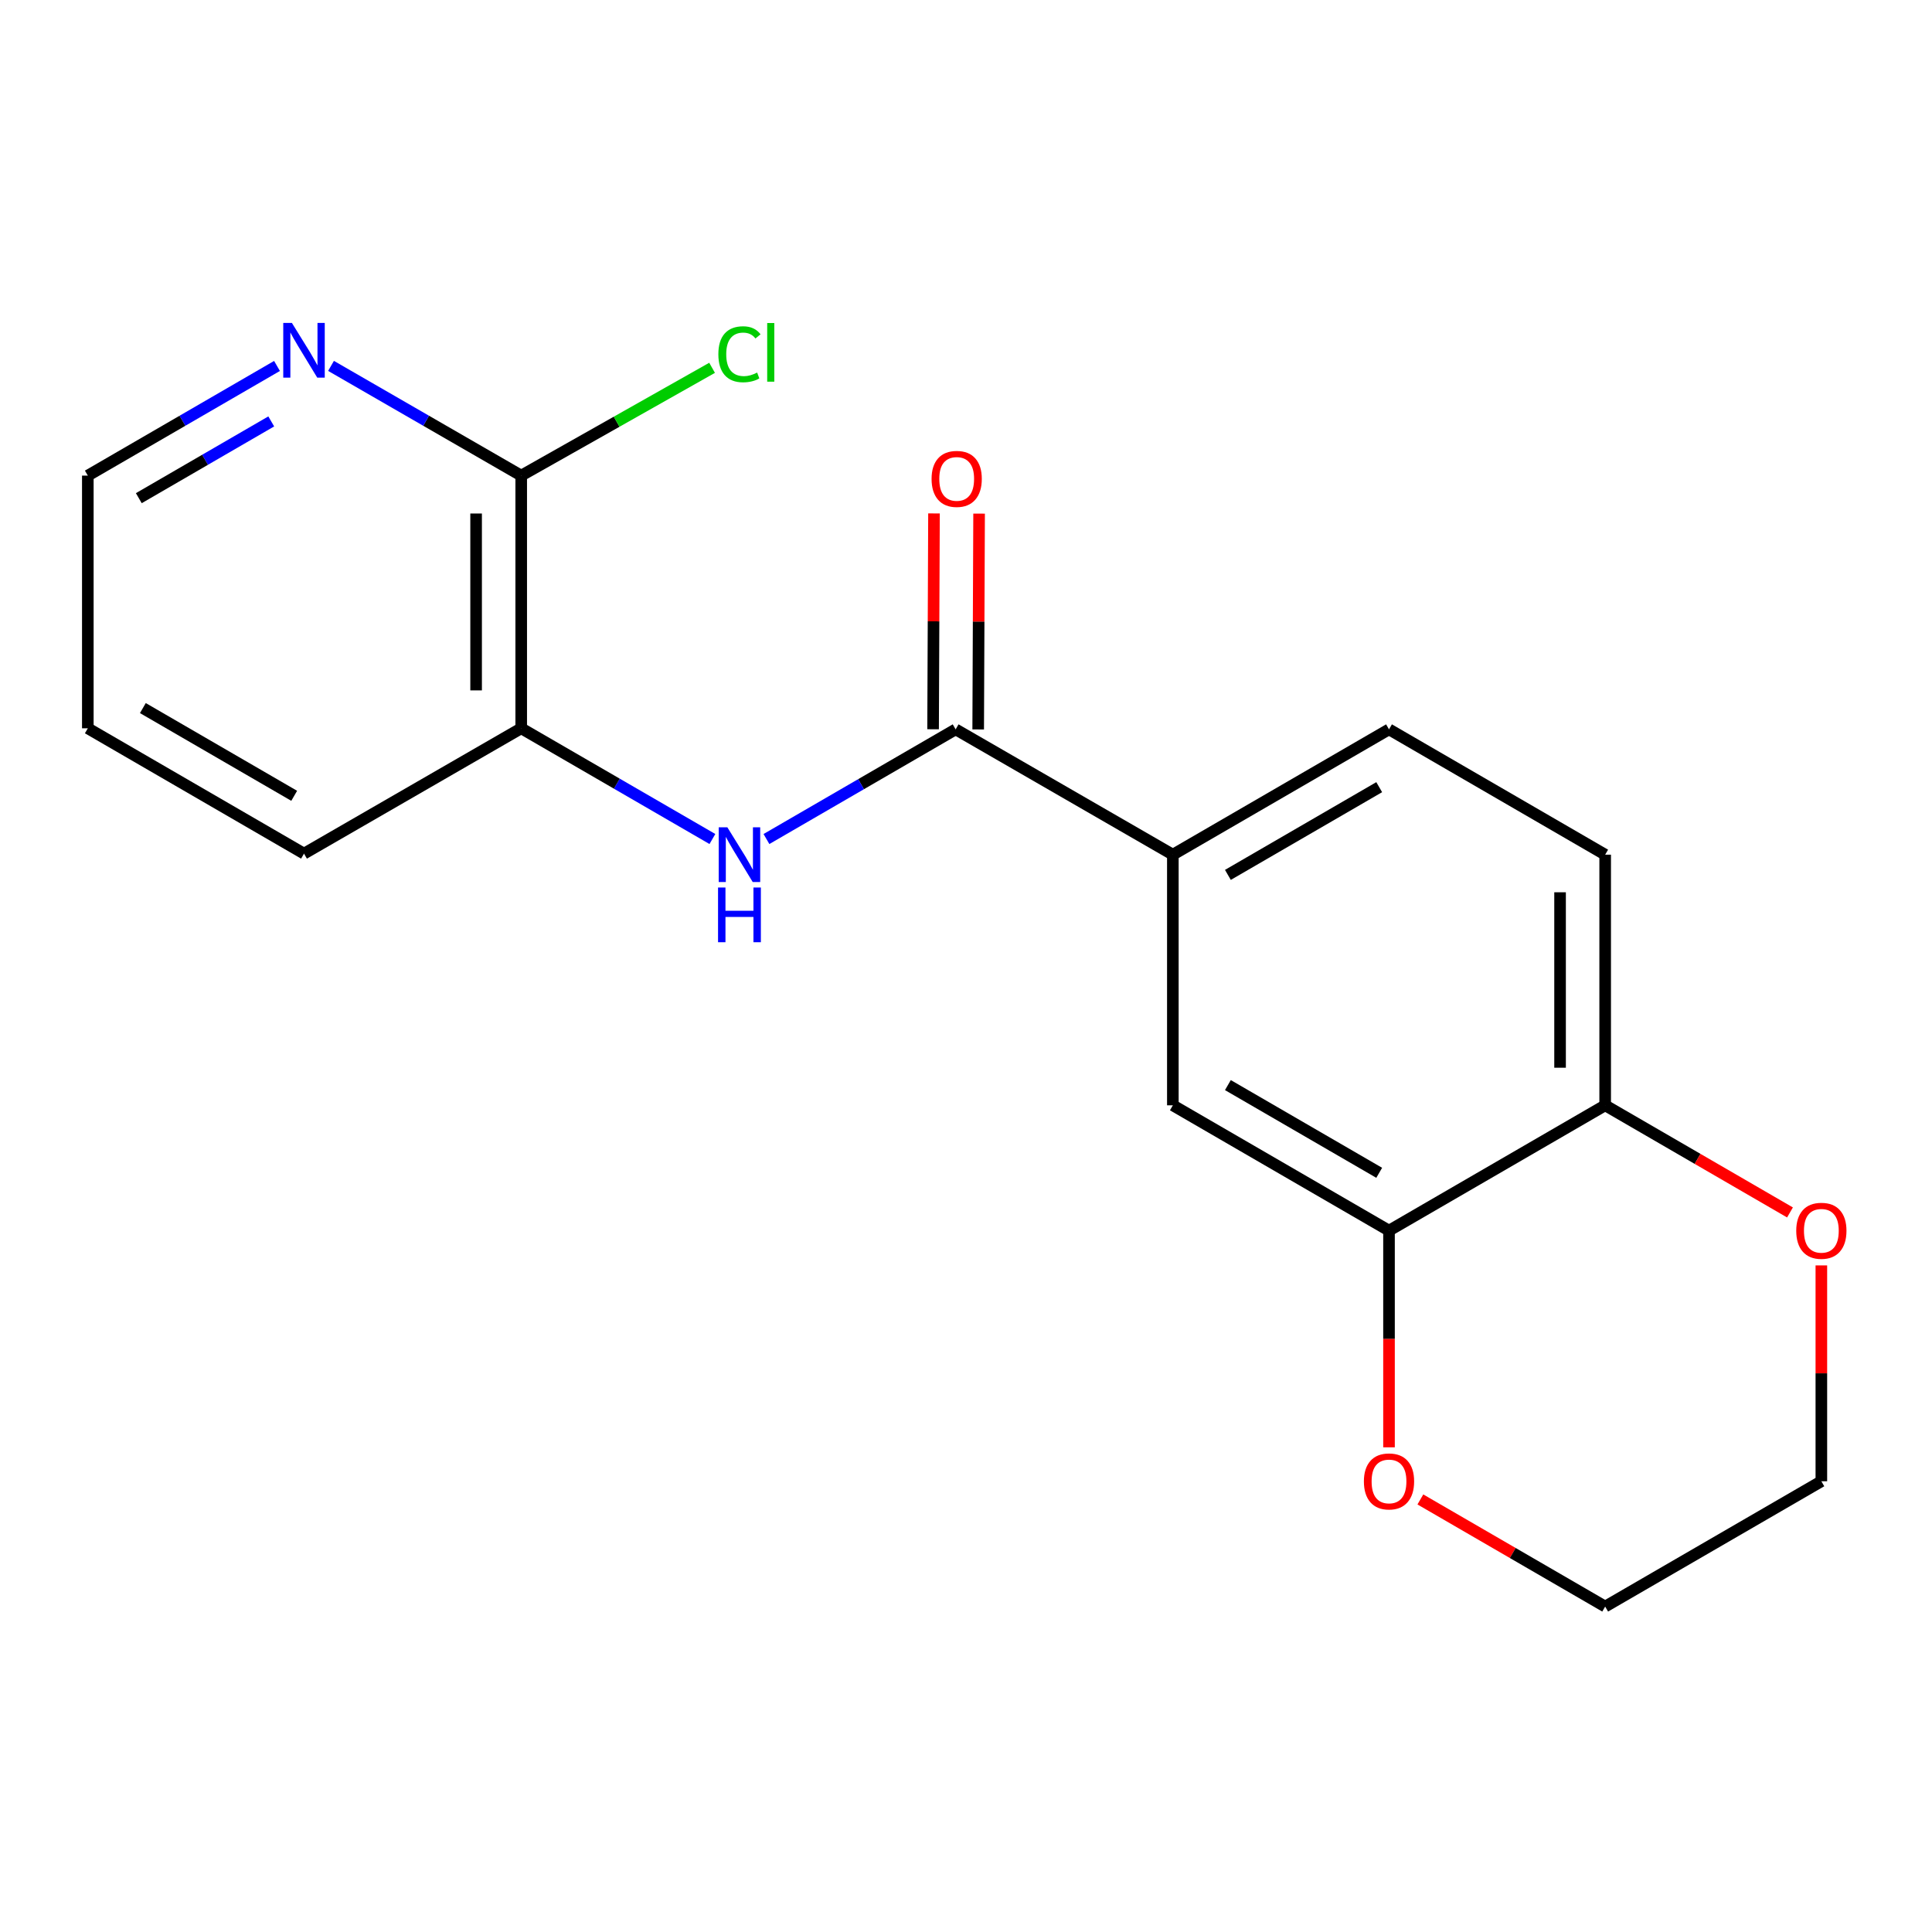 <?xml version='1.0' encoding='iso-8859-1'?>
<svg version='1.1' baseProfile='full'
              xmlns='http://www.w3.org/2000/svg'
                      xmlns:rdkit='http://www.rdkit.org/xml'
                      xmlns:xlink='http://www.w3.org/1999/xlink'
                  xml:space='preserve'
width='1000px' height='1000px' viewBox='0 0 1000 1000'>
<!-- END OF HEADER -->
<rect style='opacity:1.0;fill:#FFFFFF;stroke:none' width='1000' height='1000' x='0' y='0'> </rect>
<path class='bond-0' d='M 494.637,377.51 L 445.675,405.895' style='fill:none;fill-rule:evenodd;stroke:#000000;stroke-width:6px;stroke-linecap:butt;stroke-linejoin:miter;stroke-opacity:1' />
<path class='bond-0' d='M 445.675,405.895 L 396.713,434.28' style='fill:none;fill-rule:evenodd;stroke:#0000FF;stroke-width:6px;stroke-linecap:butt;stroke-linejoin:miter;stroke-opacity:1' />
<path class='bond-1' d='M 494.637,377.51 L 607.065,442.381' style='fill:none;fill-rule:evenodd;stroke:#000000;stroke-width:6px;stroke-linecap:butt;stroke-linejoin:miter;stroke-opacity:1' />
<path class='bond-9' d='M 506.309,377.559 L 506.543,321.703' style='fill:none;fill-rule:evenodd;stroke:#000000;stroke-width:6px;stroke-linecap:butt;stroke-linejoin:miter;stroke-opacity:1' />
<path class='bond-9' d='M 506.543,321.703 L 506.778,265.846' style='fill:none;fill-rule:evenodd;stroke:#FF0000;stroke-width:6px;stroke-linecap:butt;stroke-linejoin:miter;stroke-opacity:1' />
<path class='bond-9' d='M 482.965,377.461 L 483.199,321.605' style='fill:none;fill-rule:evenodd;stroke:#000000;stroke-width:6px;stroke-linecap:butt;stroke-linejoin:miter;stroke-opacity:1' />
<path class='bond-9' d='M 483.199,321.605 L 483.434,265.748' style='fill:none;fill-rule:evenodd;stroke:#FF0000;stroke-width:6px;stroke-linecap:butt;stroke-linejoin:miter;stroke-opacity:1' />
<path class='bond-4' d='M 368.737,434.272 L 319.258,405.619' style='fill:none;fill-rule:evenodd;stroke:#0000FF;stroke-width:6px;stroke-linecap:butt;stroke-linejoin:miter;stroke-opacity:1' />
<path class='bond-4' d='M 319.258,405.619 L 269.78,376.966' style='fill:none;fill-rule:evenodd;stroke:#000000;stroke-width:6px;stroke-linecap:butt;stroke-linejoin:miter;stroke-opacity:1' />
<path class='bond-5' d='M 607.065,442.381 L 607.065,572.11' style='fill:none;fill-rule:evenodd;stroke:#000000;stroke-width:6px;stroke-linecap:butt;stroke-linejoin:miter;stroke-opacity:1' />
<path class='bond-11' d='M 607.065,442.381 L 718.949,377.51' style='fill:none;fill-rule:evenodd;stroke:#000000;stroke-width:6px;stroke-linecap:butt;stroke-linejoin:miter;stroke-opacity:1' />
<path class='bond-11' d='M 635.557,452.846 L 713.876,407.436' style='fill:none;fill-rule:evenodd;stroke:#000000;stroke-width:6px;stroke-linecap:butt;stroke-linejoin:miter;stroke-opacity:1' />
<path class='bond-2' d='M 269.78,246.173 L 269.78,376.966' style='fill:none;fill-rule:evenodd;stroke:#000000;stroke-width:6px;stroke-linecap:butt;stroke-linejoin:miter;stroke-opacity:1' />
<path class='bond-2' d='M 246.435,265.792 L 246.435,357.347' style='fill:none;fill-rule:evenodd;stroke:#000000;stroke-width:6px;stroke-linecap:butt;stroke-linejoin:miter;stroke-opacity:1' />
<path class='bond-7' d='M 269.78,246.173 L 220.558,217.778' style='fill:none;fill-rule:evenodd;stroke:#000000;stroke-width:6px;stroke-linecap:butt;stroke-linejoin:miter;stroke-opacity:1' />
<path class='bond-7' d='M 220.558,217.778 L 171.336,189.383' style='fill:none;fill-rule:evenodd;stroke:#0000FF;stroke-width:6px;stroke-linecap:butt;stroke-linejoin:miter;stroke-opacity:1' />
<path class='bond-13' d='M 269.78,246.173 L 319.178,218.275' style='fill:none;fill-rule:evenodd;stroke:#000000;stroke-width:6px;stroke-linecap:butt;stroke-linejoin:miter;stroke-opacity:1' />
<path class='bond-13' d='M 319.178,218.275 L 368.577,190.377' style='fill:none;fill-rule:evenodd;stroke:#00CC00;stroke-width:6px;stroke-linecap:butt;stroke-linejoin:miter;stroke-opacity:1' />
<path class='bond-3' d='M 718.949,636.968 L 607.065,572.11' style='fill:none;fill-rule:evenodd;stroke:#000000;stroke-width:6px;stroke-linecap:butt;stroke-linejoin:miter;stroke-opacity:1' />
<path class='bond-3' d='M 713.874,607.044 L 635.555,561.643' style='fill:none;fill-rule:evenodd;stroke:#000000;stroke-width:6px;stroke-linecap:butt;stroke-linejoin:miter;stroke-opacity:1' />
<path class='bond-8' d='M 718.949,636.968 L 718.949,693.051' style='fill:none;fill-rule:evenodd;stroke:#000000;stroke-width:6px;stroke-linecap:butt;stroke-linejoin:miter;stroke-opacity:1' />
<path class='bond-8' d='M 718.949,693.051 L 718.949,749.134' style='fill:none;fill-rule:evenodd;stroke:#FF0000;stroke-width:6px;stroke-linecap:butt;stroke-linejoin:miter;stroke-opacity:1' />
<path class='bond-19' d='M 718.949,636.968 L 830.833,572.11' style='fill:none;fill-rule:evenodd;stroke:#000000;stroke-width:6px;stroke-linecap:butt;stroke-linejoin:miter;stroke-opacity:1' />
<path class='bond-14' d='M 269.78,376.966 L 157.351,441.837' style='fill:none;fill-rule:evenodd;stroke:#000000;stroke-width:6px;stroke-linecap:butt;stroke-linejoin:miter;stroke-opacity:1' />
<path class='bond-6' d='M 830.833,572.11 L 830.833,442.381' style='fill:none;fill-rule:evenodd;stroke:#000000;stroke-width:6px;stroke-linecap:butt;stroke-linejoin:miter;stroke-opacity:1' />
<path class='bond-6' d='M 807.488,552.651 L 807.488,461.841' style='fill:none;fill-rule:evenodd;stroke:#000000;stroke-width:6px;stroke-linecap:butt;stroke-linejoin:miter;stroke-opacity:1' />
<path class='bond-10' d='M 830.833,572.11 L 878.664,599.835' style='fill:none;fill-rule:evenodd;stroke:#000000;stroke-width:6px;stroke-linecap:butt;stroke-linejoin:miter;stroke-opacity:1' />
<path class='bond-10' d='M 878.664,599.835 L 926.496,627.559' style='fill:none;fill-rule:evenodd;stroke:#FF0000;stroke-width:6px;stroke-linecap:butt;stroke-linejoin:miter;stroke-opacity:1' />
<path class='bond-20' d='M 143.378,189.414 L 94.416,217.794' style='fill:none;fill-rule:evenodd;stroke:#0000FF;stroke-width:6px;stroke-linecap:butt;stroke-linejoin:miter;stroke-opacity:1' />
<path class='bond-20' d='M 94.416,217.794 L 45.455,246.173' style='fill:none;fill-rule:evenodd;stroke:#000000;stroke-width:6px;stroke-linecap:butt;stroke-linejoin:miter;stroke-opacity:1' />
<path class='bond-20' d='M 140.396,218.125 L 106.123,237.99' style='fill:none;fill-rule:evenodd;stroke:#0000FF;stroke-width:6px;stroke-linecap:butt;stroke-linejoin:miter;stroke-opacity:1' />
<path class='bond-20' d='M 106.123,237.99 L 71.85,257.856' style='fill:none;fill-rule:evenodd;stroke:#000000;stroke-width:6px;stroke-linecap:butt;stroke-linejoin:miter;stroke-opacity:1' />
<path class='bond-16' d='M 735.182,776.108 L 783.007,803.832' style='fill:none;fill-rule:evenodd;stroke:#FF0000;stroke-width:6px;stroke-linecap:butt;stroke-linejoin:miter;stroke-opacity:1' />
<path class='bond-16' d='M 783.007,803.832 L 830.833,831.556' style='fill:none;fill-rule:evenodd;stroke:#000000;stroke-width:6px;stroke-linecap:butt;stroke-linejoin:miter;stroke-opacity:1' />
<path class='bond-17' d='M 942.729,654.972 L 942.729,710.835' style='fill:none;fill-rule:evenodd;stroke:#FF0000;stroke-width:6px;stroke-linecap:butt;stroke-linejoin:miter;stroke-opacity:1' />
<path class='bond-17' d='M 942.729,710.835 L 942.729,766.698' style='fill:none;fill-rule:evenodd;stroke:#000000;stroke-width:6px;stroke-linecap:butt;stroke-linejoin:miter;stroke-opacity:1' />
<path class='bond-12' d='M 718.949,377.51 L 830.833,442.381' style='fill:none;fill-rule:evenodd;stroke:#000000;stroke-width:6px;stroke-linecap:butt;stroke-linejoin:miter;stroke-opacity:1' />
<path class='bond-18' d='M 157.351,441.837 L 45.455,376.966' style='fill:none;fill-rule:evenodd;stroke:#000000;stroke-width:6px;stroke-linecap:butt;stroke-linejoin:miter;stroke-opacity:1' />
<path class='bond-18' d='M 152.275,411.91 L 73.947,366.5' style='fill:none;fill-rule:evenodd;stroke:#000000;stroke-width:6px;stroke-linecap:butt;stroke-linejoin:miter;stroke-opacity:1' />
<path class='bond-15' d='M 45.455,246.173 L 45.455,376.966' style='fill:none;fill-rule:evenodd;stroke:#000000;stroke-width:6px;stroke-linecap:butt;stroke-linejoin:miter;stroke-opacity:1' />
<path class='bond-21' d='M 830.833,831.556 L 942.729,766.698' style='fill:none;fill-rule:evenodd;stroke:#000000;stroke-width:6px;stroke-linecap:butt;stroke-linejoin:miter;stroke-opacity:1' />
<path  class='atom-1' d='M 376.48 428.221
L 385.76 443.221
Q 386.68 444.701, 388.16 447.381
Q 389.64 450.061, 389.72 450.221
L 389.72 428.221
L 393.48 428.221
L 393.48 456.541
L 389.6 456.541
L 379.64 440.141
Q 378.48 438.221, 377.24 436.021
Q 376.04 433.821, 375.68 433.141
L 375.68 456.541
L 372 456.541
L 372 428.221
L 376.48 428.221
' fill='#0000FF'/>
<path  class='atom-1' d='M 371.66 459.373
L 375.5 459.373
L 375.5 471.413
L 389.98 471.413
L 389.98 459.373
L 393.82 459.373
L 393.82 487.693
L 389.98 487.693
L 389.98 474.613
L 375.5 474.613
L 375.5 487.693
L 371.66 487.693
L 371.66 459.373
' fill='#0000FF'/>
<path  class='atom-8' d='M 151.091 167.155
L 160.371 182.155
Q 161.291 183.635, 162.771 186.315
Q 164.251 188.995, 164.331 189.155
L 164.331 167.155
L 168.091 167.155
L 168.091 195.475
L 164.211 195.475
L 154.251 179.075
Q 153.091 177.155, 151.851 174.955
Q 150.651 172.755, 150.291 172.075
L 150.291 195.475
L 146.611 195.475
L 146.611 167.155
L 151.091 167.155
' fill='#0000FF'/>
<path  class='atom-9' d='M 705.949 766.778
Q 705.949 759.978, 709.309 756.178
Q 712.669 752.378, 718.949 752.378
Q 725.229 752.378, 728.589 756.178
Q 731.949 759.978, 731.949 766.778
Q 731.949 773.658, 728.549 777.578
Q 725.149 781.458, 718.949 781.458
Q 712.709 781.458, 709.309 777.578
Q 705.949 773.698, 705.949 766.778
M 718.949 778.258
Q 723.269 778.258, 725.589 775.378
Q 727.949 772.458, 727.949 766.778
Q 727.949 761.218, 725.589 758.418
Q 723.269 755.578, 718.949 755.578
Q 714.629 755.578, 712.269 758.378
Q 709.949 761.178, 709.949 766.778
Q 709.949 772.498, 712.269 775.378
Q 714.629 778.258, 718.949 778.258
' fill='#FF0000'/>
<path  class='atom-10' d='M 482.181 247.874
Q 482.181 241.074, 485.541 237.274
Q 488.901 233.474, 495.181 233.474
Q 501.461 233.474, 504.821 237.274
Q 508.181 241.074, 508.181 247.874
Q 508.181 254.754, 504.781 258.674
Q 501.381 262.554, 495.181 262.554
Q 488.941 262.554, 485.541 258.674
Q 482.181 254.794, 482.181 247.874
M 495.181 259.354
Q 499.501 259.354, 501.821 256.474
Q 504.181 253.554, 504.181 247.874
Q 504.181 242.314, 501.821 239.514
Q 499.501 236.674, 495.181 236.674
Q 490.861 236.674, 488.501 239.474
Q 486.181 242.274, 486.181 247.874
Q 486.181 253.594, 488.501 256.474
Q 490.861 259.354, 495.181 259.354
' fill='#FF0000'/>
<path  class='atom-11' d='M 929.729 637.048
Q 929.729 630.248, 933.089 626.448
Q 936.449 622.648, 942.729 622.648
Q 949.009 622.648, 952.369 626.448
Q 955.729 630.248, 955.729 637.048
Q 955.729 643.928, 952.329 647.848
Q 948.929 651.728, 942.729 651.728
Q 936.489 651.728, 933.089 647.848
Q 929.729 643.968, 929.729 637.048
M 942.729 648.528
Q 947.049 648.528, 949.369 645.648
Q 951.729 642.728, 951.729 637.048
Q 951.729 631.488, 949.369 628.688
Q 947.049 625.848, 942.729 625.848
Q 938.409 625.848, 936.049 628.648
Q 933.729 631.448, 933.729 637.048
Q 933.729 642.768, 936.049 645.648
Q 938.409 648.528, 942.729 648.528
' fill='#FF0000'/>
<path  class='atom-14' d='M 371.82 183.358
Q 371.82 176.318, 375.1 172.638
Q 378.42 168.918, 384.7 168.918
Q 390.54 168.918, 393.66 173.038
L 391.02 175.198
Q 388.74 172.198, 384.7 172.198
Q 380.42 172.198, 378.14 175.078
Q 375.9 177.918, 375.9 183.358
Q 375.9 188.958, 378.22 191.838
Q 380.58 194.718, 385.14 194.718
Q 388.26 194.718, 391.9 192.838
L 393.02 195.838
Q 391.54 196.798, 389.3 197.358
Q 387.06 197.918, 384.58 197.918
Q 378.42 197.918, 375.1 194.158
Q 371.82 190.398, 371.82 183.358
' fill='#00CC00'/>
<path  class='atom-14' d='M 397.1 167.198
L 400.78 167.198
L 400.78 197.558
L 397.1 197.558
L 397.1 167.198
' fill='#00CC00'/>
</svg>
